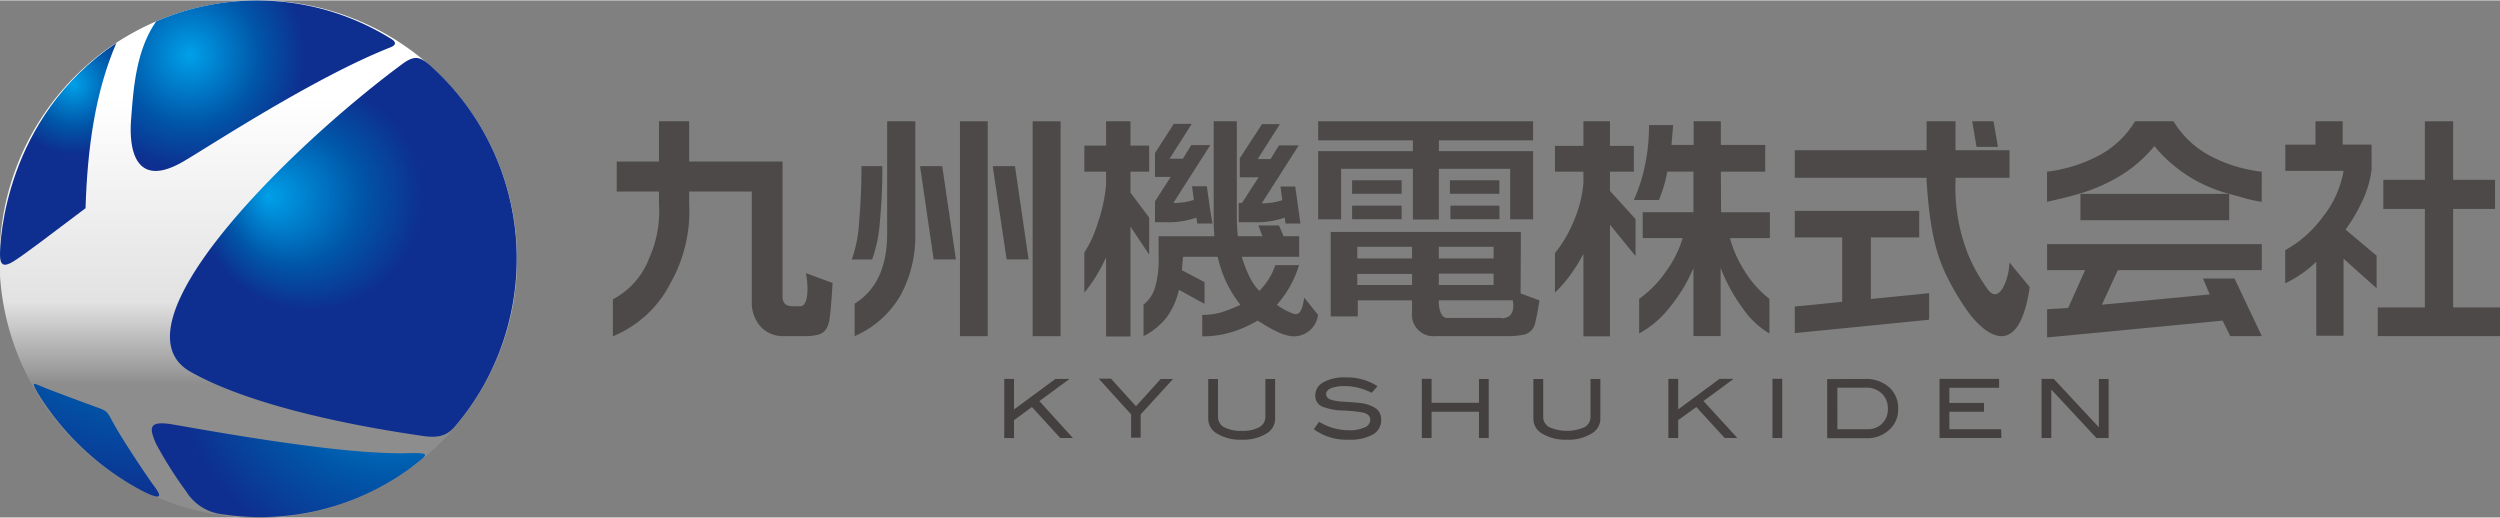 <svg xmlns="http://www.w3.org/2000/svg" xmlns:xlink="http://www.w3.org/1999/xlink" viewBox="0 0 338.16 69.94" width="700" height="145"><rect x="0" y="0" width="338.16" height="69.94" fill="#808080" stroke="none"/><defs><style>.cls-1{isolation:isolate;}.cls-2{fill:#44403f;}.cls-3{fill:#4c4948;}.cls-4{fill:url(#linear-gradient);}.cls-5,.cls-6,.cls-7,.cls-8,.cls-9{mix-blend-mode:multiply;}.cls-5{fill:url(#radial-gradient);}.cls-6{fill:url(#radial-gradient-2);}.cls-7{fill:url(#radial-gradient-3);}.cls-8{fill:url(#radial-gradient-4);}.cls-9{fill:url(#radial-gradient-5);}</style><linearGradient id="linear-gradient" x1="10.07" y1="630.4" x2="10.07" y2="663.53" gradientTransform="translate(23.15 -724.33) scale(1.17)" gradientUnits="userSpaceOnUse"><stop offset="0" stop-color="#fff"/><stop offset="0.71" stop-color="#e2e2e3"/><stop offset="1" stop-color="#8d8d8e"/></linearGradient><radialGradient id="radial-gradient" cx="-161.2" cy="-3926.01" fx="-174.321" r="34.77" gradientTransform="translate(112.89 1754.03) scale(0.44)" gradientUnits="userSpaceOnUse"><stop offset="0" stop-color="#00a0e9"/><stop offset="0.6" stop-color="#0056a8"/><stop offset="1" stop-color="#0e2f8f"/></radialGradient><radialGradient id="radial-gradient-2" cx="-136.88" cy="-3879.62" fx="-136.884" r="67.17" xlink:href="#radial-gradient"/><radialGradient id="radial-gradient-3" cx="-19.6" cy="-160.98" fx="-19.599" r="17.71" gradientTransform="translate(42.93 149.06) scale(0.88)" xlink:href="#radial-gradient"/><radialGradient id="radial-gradient-4" cx="-37.47" cy="-156.51" fx="-37.472" r="10.75" gradientTransform="translate(42.93 149.06) scale(0.88)" xlink:href="#radial-gradient"/><radialGradient id="radial-gradient-5" cx="-26.82" cy="-131.65" fx="-26.816" r="39.8" gradientTransform="translate(42.93 149.06) scale(0.88)" xlink:href="#radial-gradient"/></defs><g class="cls-1"><g id="レイヤー_2" data-name="レイヤー 2"><g id="レイヤー_1-2" data-name="レイヤー 1"><path class="cls-2" d="M145.12,59.19h-1.71L139.58,55l-2.42,1.78v2.42h-1.32v-8h1.32v4.13l5.6-4.13h1.91l-4.08,3Z"/><path class="cls-2" d="M158.67,51.21,154.29,56v3.15H153V56l-4.38-4.83h1.66l3.38,3.73L157,51.21Z"/><path class="cls-2" d="M172.48,56.61a2.32,2.32,0,0,1-1.21,2,6,6,0,0,1-3.31.81,6.07,6.07,0,0,1-3.32-.81,2.31,2.31,0,0,1-1.21-2v-5.4h1.32v5.08a1.58,1.58,0,0,0,.82,1.44,4.71,4.71,0,0,0,2.39.49,4.62,4.62,0,0,0,2.38-.49,1.6,1.6,0,0,0,.82-1.44V51.21h1.32Z"/><path class="cls-2" d="M185.53,53.08a7.93,7.93,0,0,0-3.62-.91,5,5,0,0,0-1.88.29c-.43.19-.65.46-.65.8s.23.61.69.77a7.24,7.24,0,0,0,1.63.25c1.11.06,1.83.13,2.19.17a4.76,4.76,0,0,1,2.22.74,1.79,1.79,0,0,1,.71,1.53,2.2,2.2,0,0,1-1.12,2,6.24,6.24,0,0,1-3.24.7A7.44,7.44,0,0,1,177.71,58l.72-1a7.65,7.65,0,0,0,4,1.14,4.94,4.94,0,0,0,2.18-.39,1.12,1.12,0,0,0,.74-1c0-.5-.32-.85-1-1a19.56,19.56,0,0,0-2.74-.28,8.14,8.14,0,0,1-2.77-.53,1.6,1.6,0,0,1-.93-1.56A2,2,0,0,1,179,51.66a5.65,5.65,0,0,1,3-.66,7.53,7.53,0,0,1,4.33,1.19Z"/><path class="cls-2" d="M201.37,59.19h-1.32V55.64h-6.41v3.55h-1.32v-8h1.32v3.24h6.41V51.21h1.32Z"/><path class="cls-2" d="M216.47,56.61a2.31,2.31,0,0,1-1.22,2,5.93,5.93,0,0,1-3.3.81,6.08,6.08,0,0,1-3.33-.81,2.31,2.31,0,0,1-1.21-2v-5.4h1.33v5.08a1.58,1.58,0,0,0,.82,1.44,6,6,0,0,0,4.77,0,1.59,1.59,0,0,0,.81-1.44V51.21h1.33Z"/><path class="cls-2" d="M235,59.19h-1.71L229.45,55,227,56.77v2.42h-1.33v-8H227v4.13l5.59-4.13h1.91l-4.08,3Z"/><path class="cls-2" d="M241.07,59.19h-1.32v-8h1.32Z"/><path class="cls-2" d="M252.22,51.21a4.72,4.72,0,0,1,3.31,1.11,3.78,3.78,0,0,1,1.22,3,3.61,3.61,0,0,1-1.29,2.84,4.29,4.29,0,0,1-3,1.06h-5.31v-8Zm.37,6.79a2.63,2.63,0,0,0,2-.77,2.68,2.68,0,0,0,.77-2,2.75,2.75,0,0,0-.83-2.07,3,3,0,0,0-2.16-.78h-3.84V58Z"/><path class="cls-2" d="M270.72,59.19h-8.37v-8h8.06V52.4h-6.73v2.05h4.68v1.19h-4.68V58h7Z"/><path class="cls-2" d="M285.22,59.19h-1.65l-6.1-6.55v6.55h-1.32v-8h1.64l6.11,6.55V51.21h1.32Z"/><polygon class="cls-3" points="134.28 22.42 136.16 35.03 139.13 35.03 137.29 22.42 134.28 22.42"/><rect class="cls-3" x="139.68" y="16.35" width="3.78" height="29.07"/><polygon class="cls-3" points="124.45 22.42 126.29 35.03 129.3 35.03 127.45 22.42 124.45 22.42"/><path class="cls-3" d="M119,30.1a72.31,72.31,0,0,0,.34-7.68h-2.81c0,2.61-.11,5.08-.31,7.39a18.25,18.25,0,0,1-1,5.23h2.75A18.9,18.9,0,0,0,119,30.1Z"/><rect class="cls-3" x="129.85" y="16.35" width="3.75" height="29.07"/><path class="cls-3" d="M120,31.54q0,6.76-4.4,9.48v4.39a13.24,13.24,0,0,0,6.27-5.62,16.88,16.88,0,0,0,1.94-8.25V16.35H120Z"/><path class="cls-3" d="M173.77,29.38l.13.8h2l-.7-5h-2l.25,1.84a8.42,8.42,0,0,1-1.27.31,8.55,8.55,0,0,1-1.51.11l5-7.83H173l-1.14,1.85h-1.74l3-4.72H170.7l-3,4.62v2.56h2.55L168,27.4h-.45V30h2.1A11,11,0,0,0,173.77,29.38Z"/><polygon class="cls-3" points="181.4 22.78 191.11 22.78 191.11 29.64 194.63 29.64 194.63 22.78 204.27 22.78 204.27 29.61 207.37 29.61 207.37 20.39 194.63 20.39 194.63 18.93 207.37 18.93 207.37 16.35 178.3 16.35 178.3 18.93 191.11 18.93 191.11 20.39 178.3 20.39 178.3 29.61 181.4 29.61 181.4 22.78"/><rect class="cls-3" x="182.89" y="27.76" width="6.7" height="1.84"/><rect class="cls-3" x="196.19" y="27.76" width="6.63" height="1.84"/><path class="cls-3" d="M232.77,23.17h6V19.55h-6v-3.2h-3.68v3.2h-3l.23-2.69h-3.27a25.82,25.82,0,0,1-.56,5.54A22.7,22.7,0,0,1,221,27h3.4c.28-.75.51-1.39.67-1.92s.31-1.17.46-1.92h3.53v5.49h-6.86v3.5h5.4a14.71,14.71,0,0,1-2.26,4.52,14.63,14.63,0,0,1-3.62,3.69v4.69a13.36,13.36,0,0,0,4.09-3.48,22,22,0,0,0,3.25-5.35v9.18h3.68V36.19a23.57,23.57,0,0,0,3,5.47,11.5,11.5,0,0,0,3.6,3.4V40.37a14,14,0,0,1-3.31-3.69A16,16,0,0,1,234,32.16h5.4v-3.5h-6.6Z"/><path class="cls-3" d="M217.77,23.17H221V19.68h-3.23V16.35h-3.59v3.33h-3.85v3.49h3.85v1.58a16.89,16.89,0,0,1-1.45,5.43,16.65,16.65,0,0,1-2.4,4v5.34a17.23,17.23,0,0,0,2.07-2.37,22.06,22.06,0,0,0,1.78-2.87V45.44h3.59V30.34l3.46,4.24v-5l-3.46-3.81Z"/><path class="cls-3" d="M294,16.35H288.8A12.65,12.65,0,0,1,284,20.93a20.16,20.16,0,0,1-7.11,2.24v4.08l2.62-.62,1.68-.46a23.43,23.43,0,0,0,5.85-2.6,18.39,18.39,0,0,0,4.37-3.86,19.56,19.56,0,0,0,10.12,6.46l1.88.52a16.62,16.62,0,0,0,1.63.4l.89.16V23.17a19.56,19.56,0,0,1-7.19-2.26A12.59,12.59,0,0,1,294,16.35Z"/><polygon class="cls-3" points="276.9 36.49 282.04 36.49 279.75 41.6 276.9 41.77 276.9 45.59 300.64 43.31 301.67 45.41 305.94 45.41 302.25 37.62 297.98 37.62 298.9 39.77 284.31 41.16 286.47 36.49 305.94 36.49 305.94 32.97 276.9 32.97 276.9 36.49"/><path class="cls-3" d="M319.63,26.93a13.75,13.75,0,0,0,1.16-4.06V19.51h-3.91V16.35H313.2v3.16h-4.08v3.55H317a13.74,13.74,0,0,1-2.78,6.19,15.76,15.76,0,0,1-5.11,4.53v4.49a16.45,16.45,0,0,0,4.2-2.91v10H317V34.94l4.47,4v-4.4L317.27,31A22.78,22.78,0,0,0,319.63,26.93Z"/><polygon class="cls-3" points="331.82 41.53 331.82 28.21 337.49 28.21 337.49 24.27 331.82 24.27 331.82 16.35 328 16.35 328 24.27 322.38 24.27 322.38 28.21 328 28.21 328 41.53 321.63 41.53 321.63 45.41 338.16 45.41 338.16 41.53 331.82 41.53"/><path class="cls-3" d="M271.8,35.44c0,2-1.29,5.77-2.89,3.7a23.41,23.41,0,0,1-2.64-4.64,24.53,24.53,0,0,1-1.76-10.08V24h7.31V20.26h-7.31V16.35H260.6v3.91H242.77V24H260.6v.43c.34,5.07.92,9.32,2.76,12.92a31.91,31.91,0,0,0,3.12,5.14c2.89,3.65,6.75,5.3,8.07-3.71Z"/><path class="cls-3" d="M253.06,32.06h6.54V28.47H242.77v3.59h6.41v8.71l-6.41.64V45l18.17-1.81V39.6c-2.43.24-6.39.63-7.88.79Z"/><polygon class="cls-3" points="270.25 19.81 269.65 16.35 266.77 16.35 267.35 19.81 270.25 19.81"/><path class="cls-3" d="M161.82,29.38l.13.8H164l-.31-1.87-.45-3.17h-2l.25,1.84a8.42,8.42,0,0,1-1.27.31,8.55,8.55,0,0,1-1.51.11l5-7.83h-2.58L160,21.42H158.2l3-4.72h-2.43l-2.54,3.95v3.23h2.12l-2.12,3.3V30h1.5A11,11,0,0,0,161.82,29.38Z"/><path class="cls-3" d="M155.44,29.38,152.91,26V23.17h2.53V19.64h-2.53V16.35h-3.3v3.29h-2.94v3.53h2.94V25a22.37,22.37,0,0,1-1.19,5.33,15.3,15.3,0,0,1-1.75,3.78v5.41a18,18,0,0,0,1.58-2.2,24.46,24.46,0,0,0,1.36-2.56v10.7h3.3V30.6l2.53,3.78Z"/><rect class="cls-3" x="182.89" y="24.33" width="6.7" height="1.83"/><rect class="cls-3" x="196.12" y="24.33" width="6.69" height="1.83"/><rect class="cls-3" x="281.41" y="26.17" width="20.12" height="3.56"/><path class="cls-3" d="M108.21,41.37h-1c-.91,0-1.36-.43-1.36-1.29V21.8H93.22V16.35H89.14V21.8H83.42v4.05h5.72v1.7a15.5,15.5,0,0,1-1.36,7.39,10.4,10.4,0,0,1-4.88,5.49v5a15.13,15.13,0,0,0,7.79-7.19,19.59,19.59,0,0,0,2.53-10.64V25.85h8.47V40.7a4.9,4.9,0,0,0,1.18,3.41,4.11,4.11,0,0,0,3.22,1.3h2.84a6.87,6.87,0,0,0,1.72-.19c1.39-.35,1.52-1.82,1.61-2.53.23-1.88.34-4.31.36-4.47L109,36.89C109.21,37.62,109.63,41.37,108.21,41.37Z"/><path class="cls-3" d="M205.72,31.32H180V42.74h3.66V40.57H191v1.61a2.91,2.91,0,0,0,3.21,3.23h9.82a10.33,10.33,0,0,0,1.87-.16,2,2,0,0,0,1.74-1.57c.32-1.28.57-2.93.59-3.1l-2.55-.94ZM191,38.5h-7.41V37H191Zm0-3.59h-7.41V33.33H191Zm3.62-1.58h7.41v1.58h-7.41Zm0,3.62h7.41V38.5h-7.41Zm8.42,6h-7.31c-.86,0-1.11-1.33-1.11-2.13v-.26h10C204.75,41.23,204.94,43,203.08,43Z"/><path class="cls-3" d="M174.78,42.32a9.44,9.44,0,0,1-2.07-1.14,14.36,14.36,0,0,0,3-5.37h-3.2a9.31,9.31,0,0,1-2.17,3.49,7.68,7.68,0,0,1-1.37-2,18.36,18.36,0,0,1-1-2.62h7.76V31.9h-2.1L173,30.44h-2.78l.54,1.46h-3.33A29,29,0,0,1,167.3,29V16.35h-3.13v3.22l0,10.81.09,1.52h-7.54v2.78a13.7,13.7,0,0,1-.5,4.22,4.73,4.73,0,0,1-1.54,2.25v4.26a9.21,9.21,0,0,0,3.11-2.52,10.08,10.08,0,0,0,1.68-3.74l3.46,1.9V38.11l-3.07-1.62.16-1.81h4.7a15.66,15.66,0,0,0,3.07,6.5,22.44,22.44,0,0,1-2.55,1,9.07,9.07,0,0,1-2.62.36v2.9a13.33,13.33,0,0,0,4-.58,16.28,16.28,0,0,0,3.49-1.55c1.6,1,3.43,2.13,4.93,2.13a3.3,3.3,0,0,0,3.24-2.9l-1.86-2.33C176.2,41.41,176,42.86,174.78,42.32Z"/><path class="cls-4" d="M69.93,35A35,35,0,1,1,35,0,35,35,0,0,1,69.93,35Z"/><path class="cls-5" d="M58.41,9c-1.58-1.43-2.29-1.66-4.07-.34C38.79,20.19,14.86,44,25.73,50.21,32.37,54,43.94,57,57.17,58.91c1.95.29,3.21.06,4.32-1.23A35,35,0,0,0,58.41,9Z"/><path class="cls-6" d="M54.8,61.25c-8.67.15-24.59-2.7-31.38-3.88-3.45-.6-3.2.5-2.33,2.57a54.58,54.58,0,0,0,4.08,6.46,6.66,6.66,0,0,0,5.08,3.13,34.37,34.37,0,0,0,25.33-6.32C57.94,61.34,58.58,61.16,54.8,61.25Z"/><path class="cls-7" d="M53,5.26A34.3,34.3,0,0,0,21.13,2.84c-2.71,3.87-3.08,9-3.39,13.18-.31,3.68.31,9.77,7.18,5.7,3.67-2.16,17.59-11.29,27.82-15.34C53.78,6,53.43,5.54,53,5.26Z"/><path class="cls-8" d="M15.75,5.75C.58,15.9,0,32.73,0,34.39c0,1.45.5,1.71,1.78.94s5.81-4.21,9.79-7.22C11.82,19.89,12.92,12.25,15.75,5.75Z"/><path class="cls-9" d="M20.29,64.92c-1.92-2.78-4.12-6.19-5-7.83-.76-1.36-.68-1.51-2.05-2-2.39-.87-6.4-2.36-7.52-2.83-1.29-.55-1.43-.65-.67.74a36.61,36.61,0,0,0,14.4,13.45C23.07,68.21,21,66,20.29,64.92Z"/></g></g></g></svg>